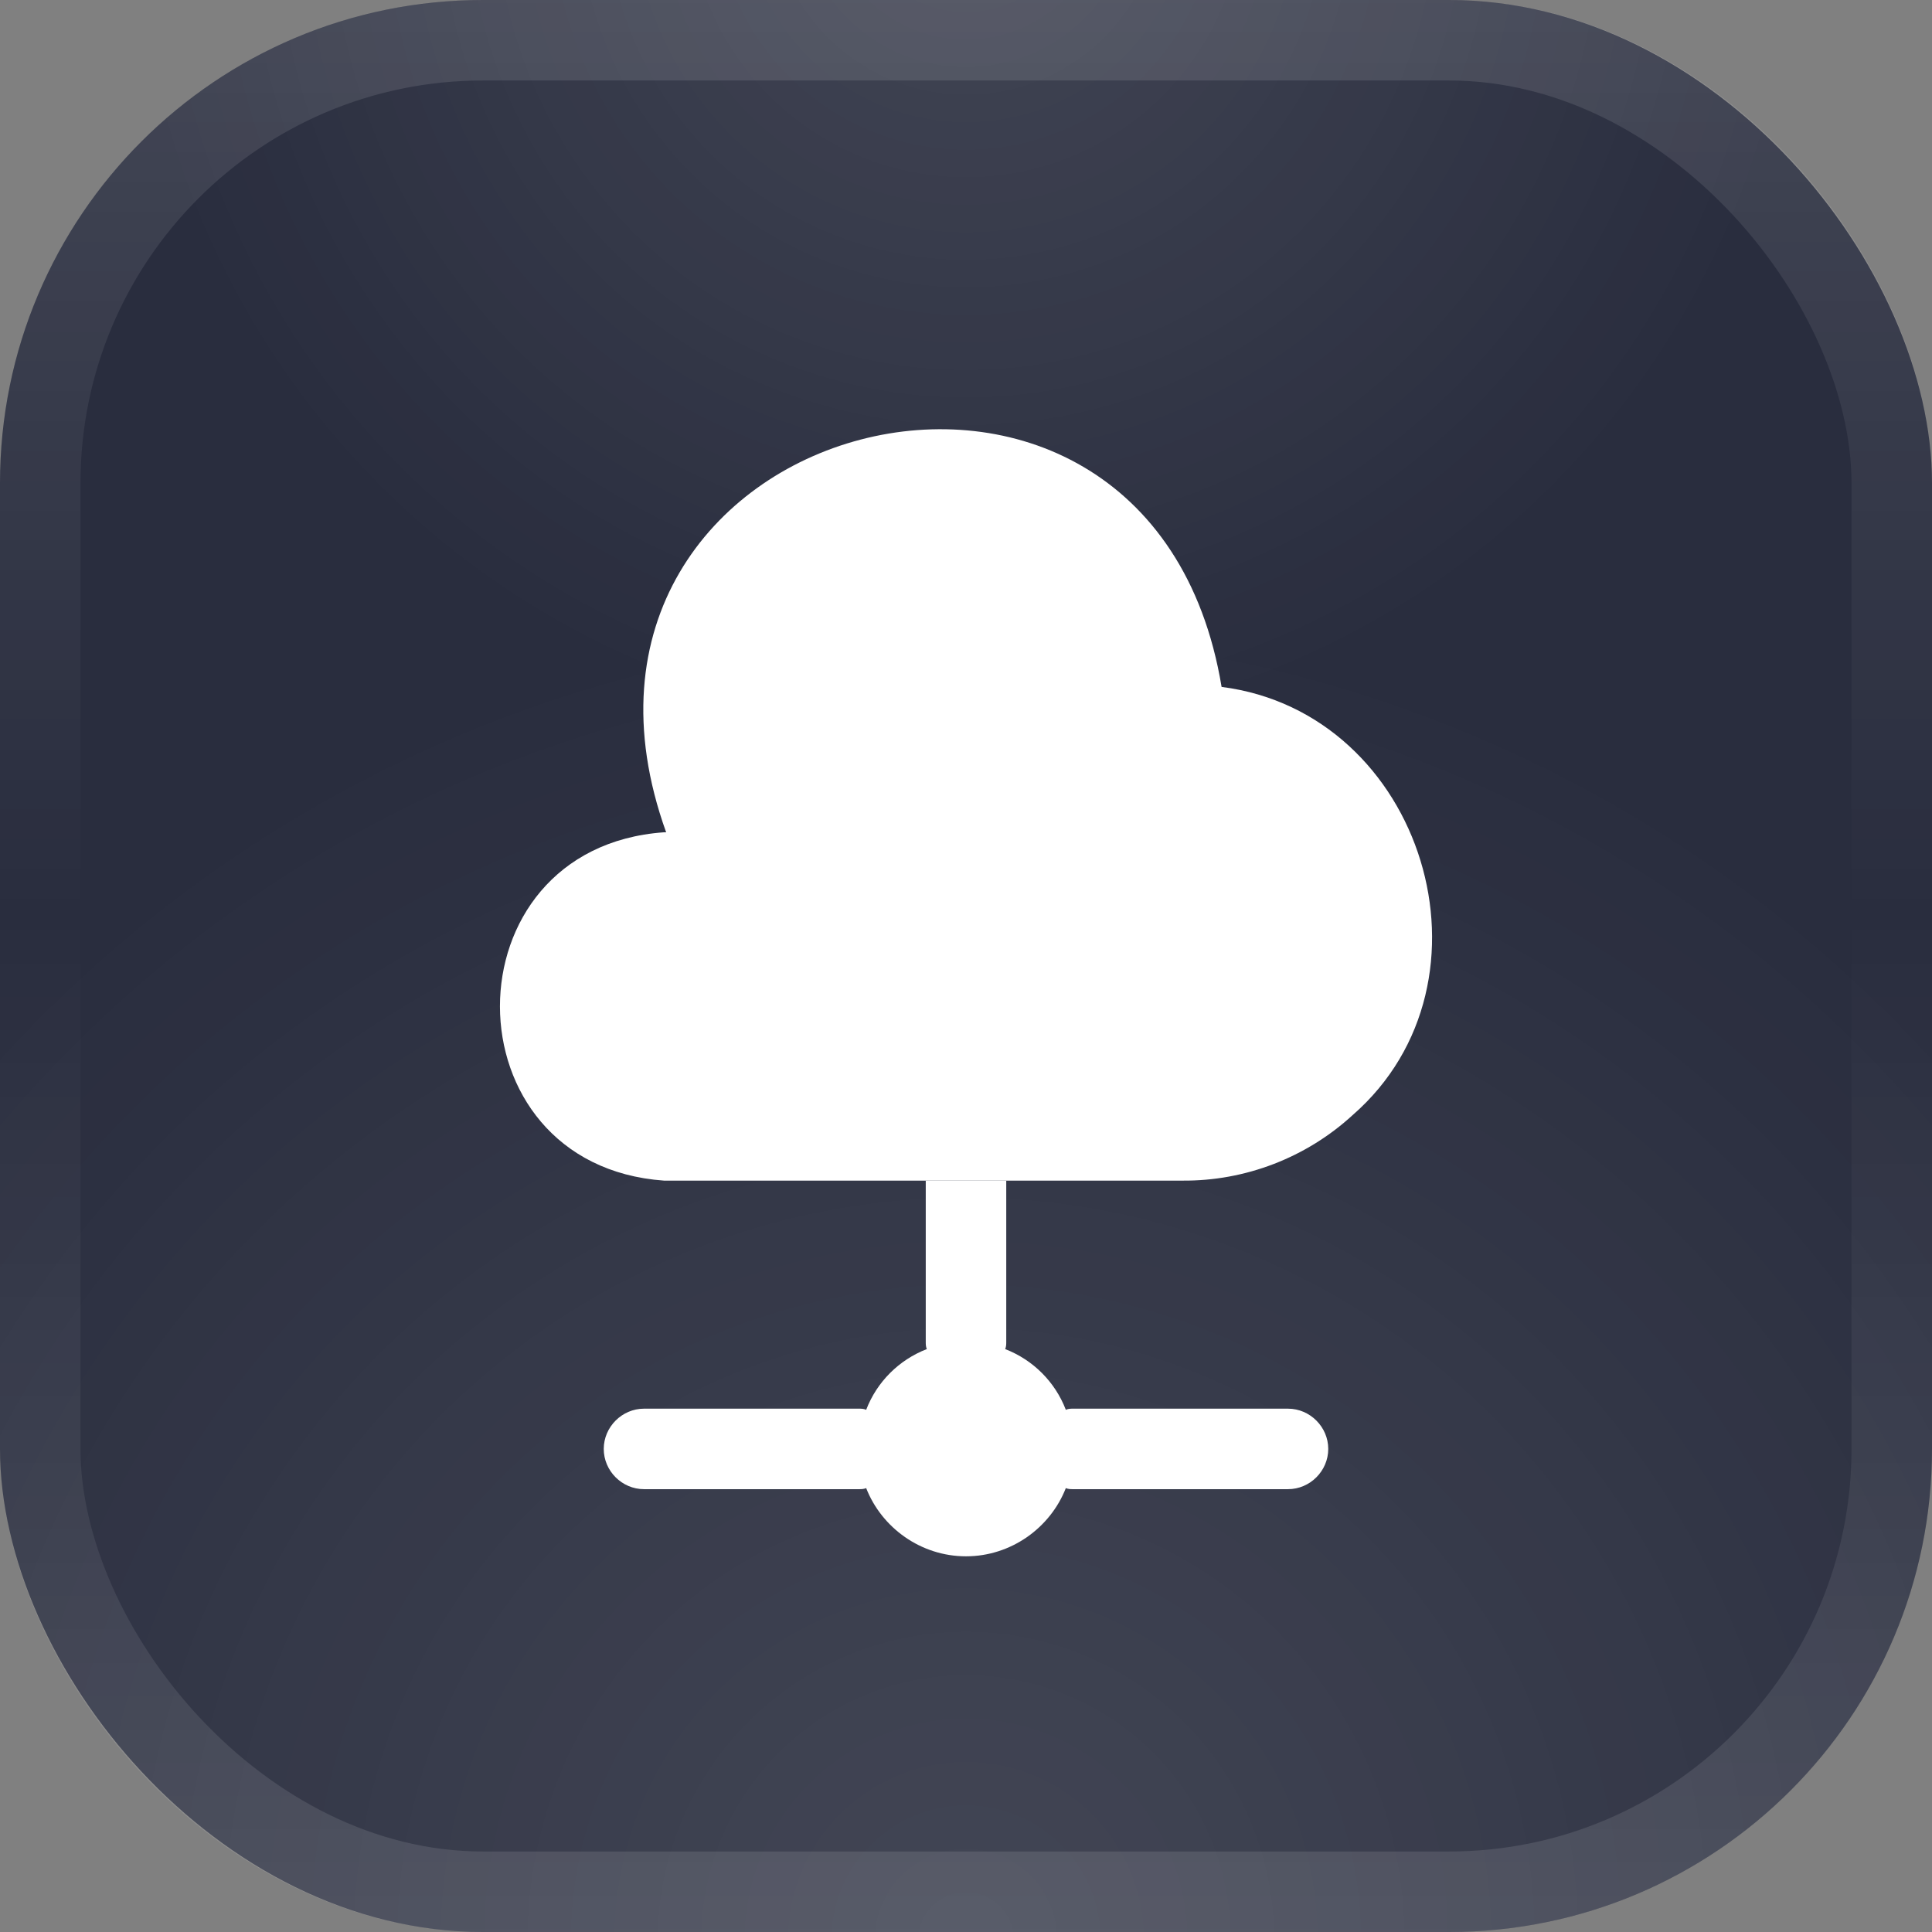 <svg width="24" height="24" viewBox="0 0 24 24" fill="none" xmlns="http://www.w3.org/2000/svg">
<rect x="0" y="0" width="24" height="24" fill="#808080" stroke="none"/>
<rect width="24" height="24" rx="6" fill="#292D3E"/>
<rect width="24" height="24" rx="6" fill="url(#paint0_radial_6690_118243)" fill-opacity="0.12"/>
<rect width="24" height="24" rx="6" fill="url(#paint1_radial_6690_118243)" fill-opacity="0.12"/>
<rect x="0.5" y="0.5" width="23" height="23" rx="5.5" stroke="url(#paint2_linear_6690_118243)" stroke-opacity="0.12"/>
<path d="M16.802 13.853C16.228 14.38 15.468 14.673 14.688 14.666H8.248C5.535 14.473 5.528 10.533 8.248 10.339H8.275C6.415 5.166 14.275 3.106 15.175 8.533C17.688 8.853 18.708 12.193 16.802 13.853Z" fill="white"/>
<path d="M16.5 17.999C16.5 18.273 16.273 18.499 16 18.499H13.333C13.3 18.499 13.273 18.499 13.24 18.486C13.047 18.979 12.56 19.333 12 19.333C11.44 19.333 10.953 18.979 10.76 18.486C10.727 18.499 10.7 18.499 10.667 18.499H8C7.727 18.499 7.5 18.273 7.5 17.999C7.5 17.726 7.727 17.499 8 17.499H10.667C10.7 17.499 10.727 17.499 10.76 17.513C10.893 17.166 11.167 16.893 11.513 16.759C11.5 16.726 11.5 16.699 11.5 16.666V14.666H12.5V16.666C12.5 16.699 12.5 16.726 12.487 16.759C12.833 16.893 13.107 17.166 13.24 17.513C13.273 17.499 13.3 17.499 13.333 17.499H16C16.273 17.499 16.5 17.726 16.5 17.999Z" fill="white"/>
<defs>
<radialGradient id="paint0_radial_6690_118243" cx="0" cy="0" r="1" gradientUnits="userSpaceOnUse" gradientTransform="translate(12 24) rotate(-90) scale(24)">
<stop stop-color="white"/>
<stop offset="0.682" stop-color="white" stop-opacity="0"/>
</radialGradient>
<radialGradient id="paint1_radial_6690_118243" cx="0" cy="0" r="1" gradientUnits="userSpaceOnUse" gradientTransform="translate(12 -1.256) rotate(90) scale(15.349)">
<stop stop-color="white"/>
<stop offset="0.682" stop-color="white" stop-opacity="0"/>
</radialGradient>
<linearGradient id="paint2_linear_6690_118243" x1="12" y1="0" x2="12" y2="24" gradientUnits="userSpaceOnUse">
<stop stop-color="white"/>
<stop offset="0.473" stop-color="white" stop-opacity="0"/>
<stop offset="1" stop-color="white"/>
</linearGradient>
</defs>
</svg>
